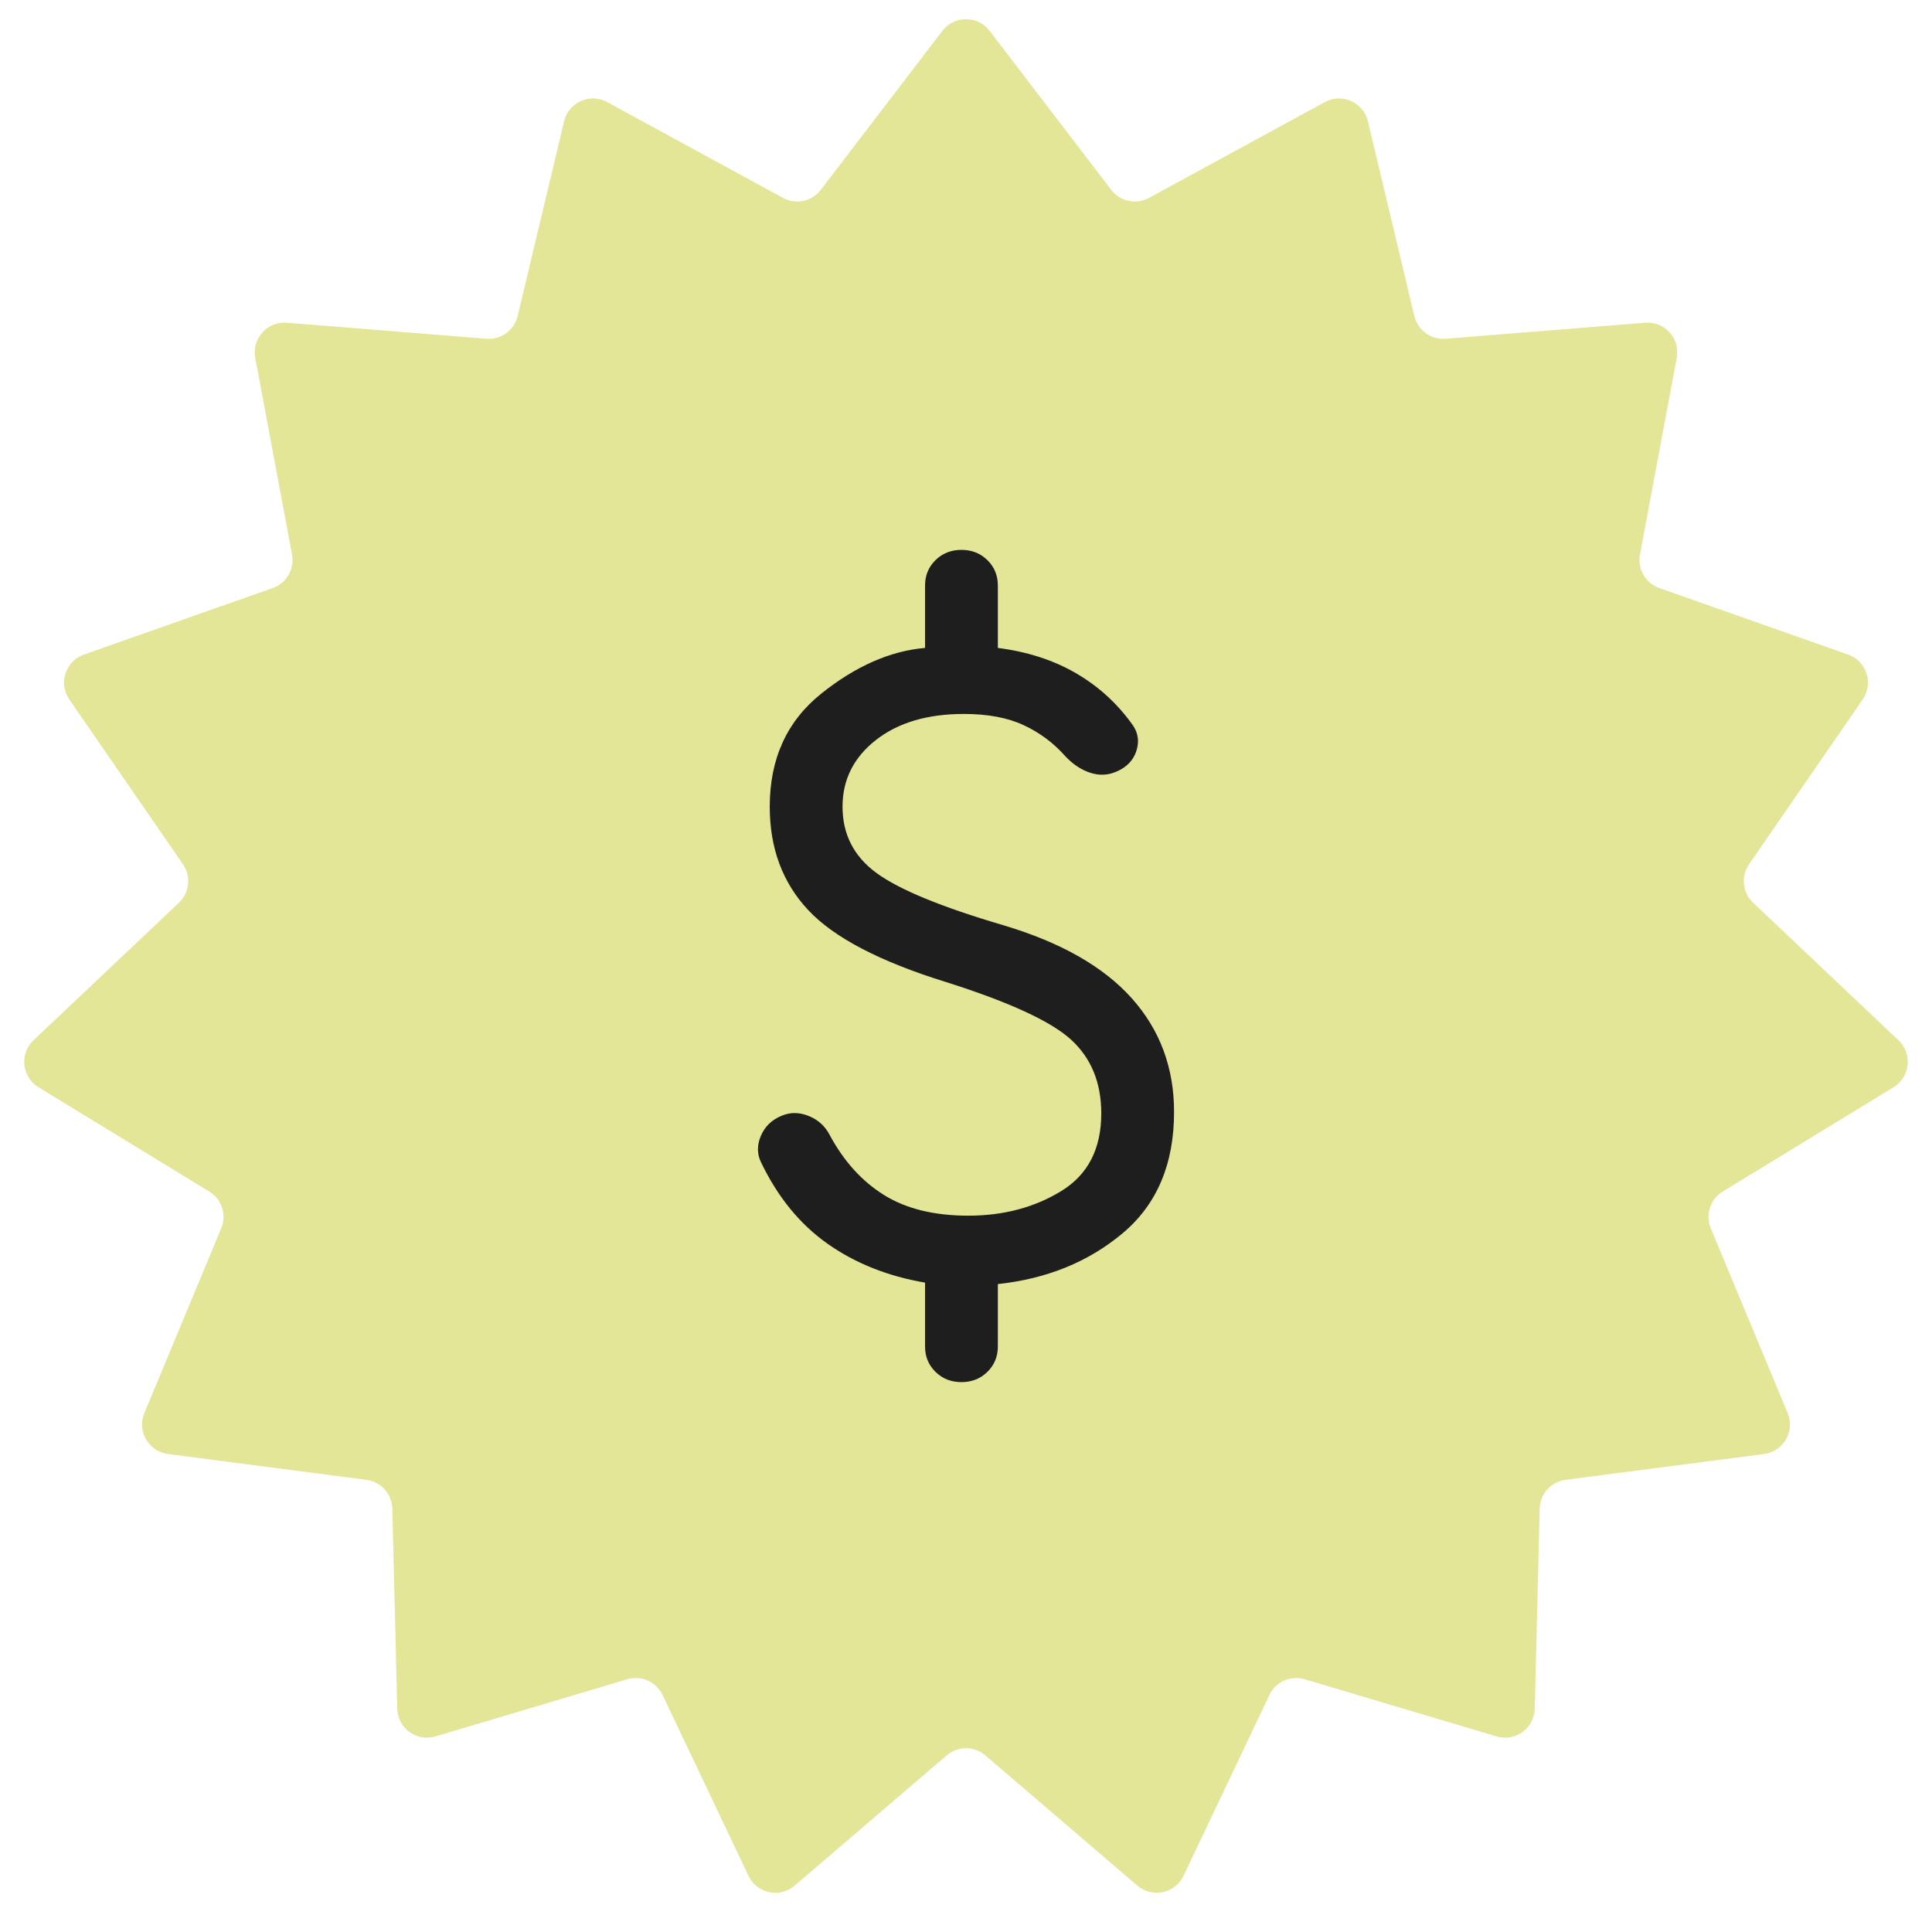 <?xml version="1.0" encoding="UTF-8"?> <svg xmlns="http://www.w3.org/2000/svg" width="130" height="130" viewBox="0 0 130 130" fill="none"><path d="M63.411 2.077C64.212 1.031 65.788 1.031 66.589 2.077L74.77 12.775C75.37 13.559 76.45 13.788 77.316 13.316L89.142 6.871C90.299 6.24 91.739 6.882 92.044 8.163L95.167 21.264C95.396 22.224 96.29 22.873 97.273 22.794L110.698 21.716C112.011 21.61 113.066 22.782 112.824 24.077L110.348 37.316C110.167 38.285 110.719 39.242 111.65 39.569L124.352 44.045C125.595 44.483 126.082 45.982 125.334 47.067L117.688 58.154C117.128 58.966 117.244 60.064 117.96 60.742L127.744 69.997C128.701 70.903 128.537 72.471 127.412 73.157L115.918 80.176C115.076 80.69 114.734 81.74 115.113 82.651L120.287 95.086C120.793 96.302 120.005 97.667 118.698 97.837L105.343 99.574C104.365 99.701 103.626 100.522 103.601 101.508L103.27 114.972C103.238 116.289 101.963 117.216 100.7 116.839L87.793 112.994C86.847 112.712 85.838 113.161 85.415 114.052L79.636 126.217C79.071 127.408 77.529 127.735 76.528 126.878L66.301 118.115C65.552 117.473 64.448 117.473 63.699 118.115L53.471 126.878C52.471 127.735 50.929 127.408 50.364 126.217L44.585 114.052C44.162 113.161 43.153 112.712 42.207 112.994L29.3 116.839C28.037 117.216 26.762 116.289 26.73 114.972L26.399 101.508C26.374 100.522 25.635 99.701 24.657 99.574L11.302 97.837C9.995 97.667 9.207 96.302 9.713 95.086L14.887 82.651C15.266 81.74 14.924 80.69 14.082 80.176L2.588 73.157C1.463 72.471 1.299 70.903 2.256 69.997L12.04 60.742C12.756 60.064 12.872 58.966 12.312 58.154L4.666 47.067C3.918 45.982 4.405 44.483 5.648 44.045L18.35 39.569C19.28 39.242 19.833 38.285 19.652 37.316L17.176 24.077C16.934 22.782 17.989 21.61 19.302 21.716L32.727 22.794C33.71 22.873 34.604 22.224 34.833 21.264L37.956 8.163C38.261 6.882 39.701 6.24 40.858 6.871L52.684 13.316C53.55 13.788 54.63 13.559 55.23 12.775L63.411 2.077Z" fill="#E3E597"></path><path d="M64.694 93C63.998 93 63.417 92.77 62.948 92.31C62.479 91.851 62.244 91.281 62.244 90.6V86.305C59.732 85.874 57.546 85.002 55.685 83.689C53.823 82.376 52.332 80.551 51.21 78.212C50.934 77.65 50.93 77.054 51.2 76.422C51.47 75.79 51.942 75.338 52.617 75.068C53.19 74.83 53.791 74.838 54.419 75.092C55.047 75.346 55.516 75.771 55.825 76.366C56.772 78.13 57.989 79.477 59.478 80.406C60.966 81.335 62.86 81.8 65.158 81.8C67.516 81.8 69.596 81.25 71.398 80.151C73.2 79.052 74.102 77.308 74.102 74.92C74.102 72.848 73.424 71.194 72.07 69.957C70.715 68.72 67.913 67.429 63.664 66.083C59.213 64.704 56.122 63.092 54.391 61.246C52.659 59.4 51.794 57.078 51.794 54.28C51.794 51.06 52.947 48.525 55.255 46.677C57.561 44.829 59.891 43.802 62.244 43.597V39.4C62.244 38.719 62.479 38.149 62.948 37.69C63.417 37.23 63.998 37 64.694 37C65.389 37 65.971 37.23 66.439 37.69C66.908 38.149 67.143 38.719 67.143 39.4V43.597C69.149 43.855 70.908 44.427 72.421 45.311C73.935 46.195 75.203 47.357 76.224 48.797C76.588 49.326 76.668 49.904 76.463 50.532C76.257 51.16 75.818 51.619 75.144 51.91C74.57 52.169 73.975 52.198 73.358 51.997C72.74 51.796 72.171 51.414 71.652 50.852C70.882 49.983 69.958 49.297 68.879 48.794C67.801 48.291 66.46 48.04 64.857 48.04C62.399 48.04 60.424 48.627 58.931 49.8C57.439 50.973 56.692 52.467 56.692 54.28C56.692 56.142 57.457 57.632 58.985 58.748C60.513 59.864 63.353 61.033 67.507 62.255C71.367 63.404 74.248 65.041 76.149 67.166C78.05 69.291 79 71.843 79 74.822C79 78.321 77.852 81.037 75.555 82.969C73.259 84.902 70.455 86.046 67.143 86.403V90.6C67.143 91.281 66.908 91.851 66.439 92.31C65.971 92.77 65.389 93 64.694 93Z" fill="#1E1E1E"></path></svg> 
